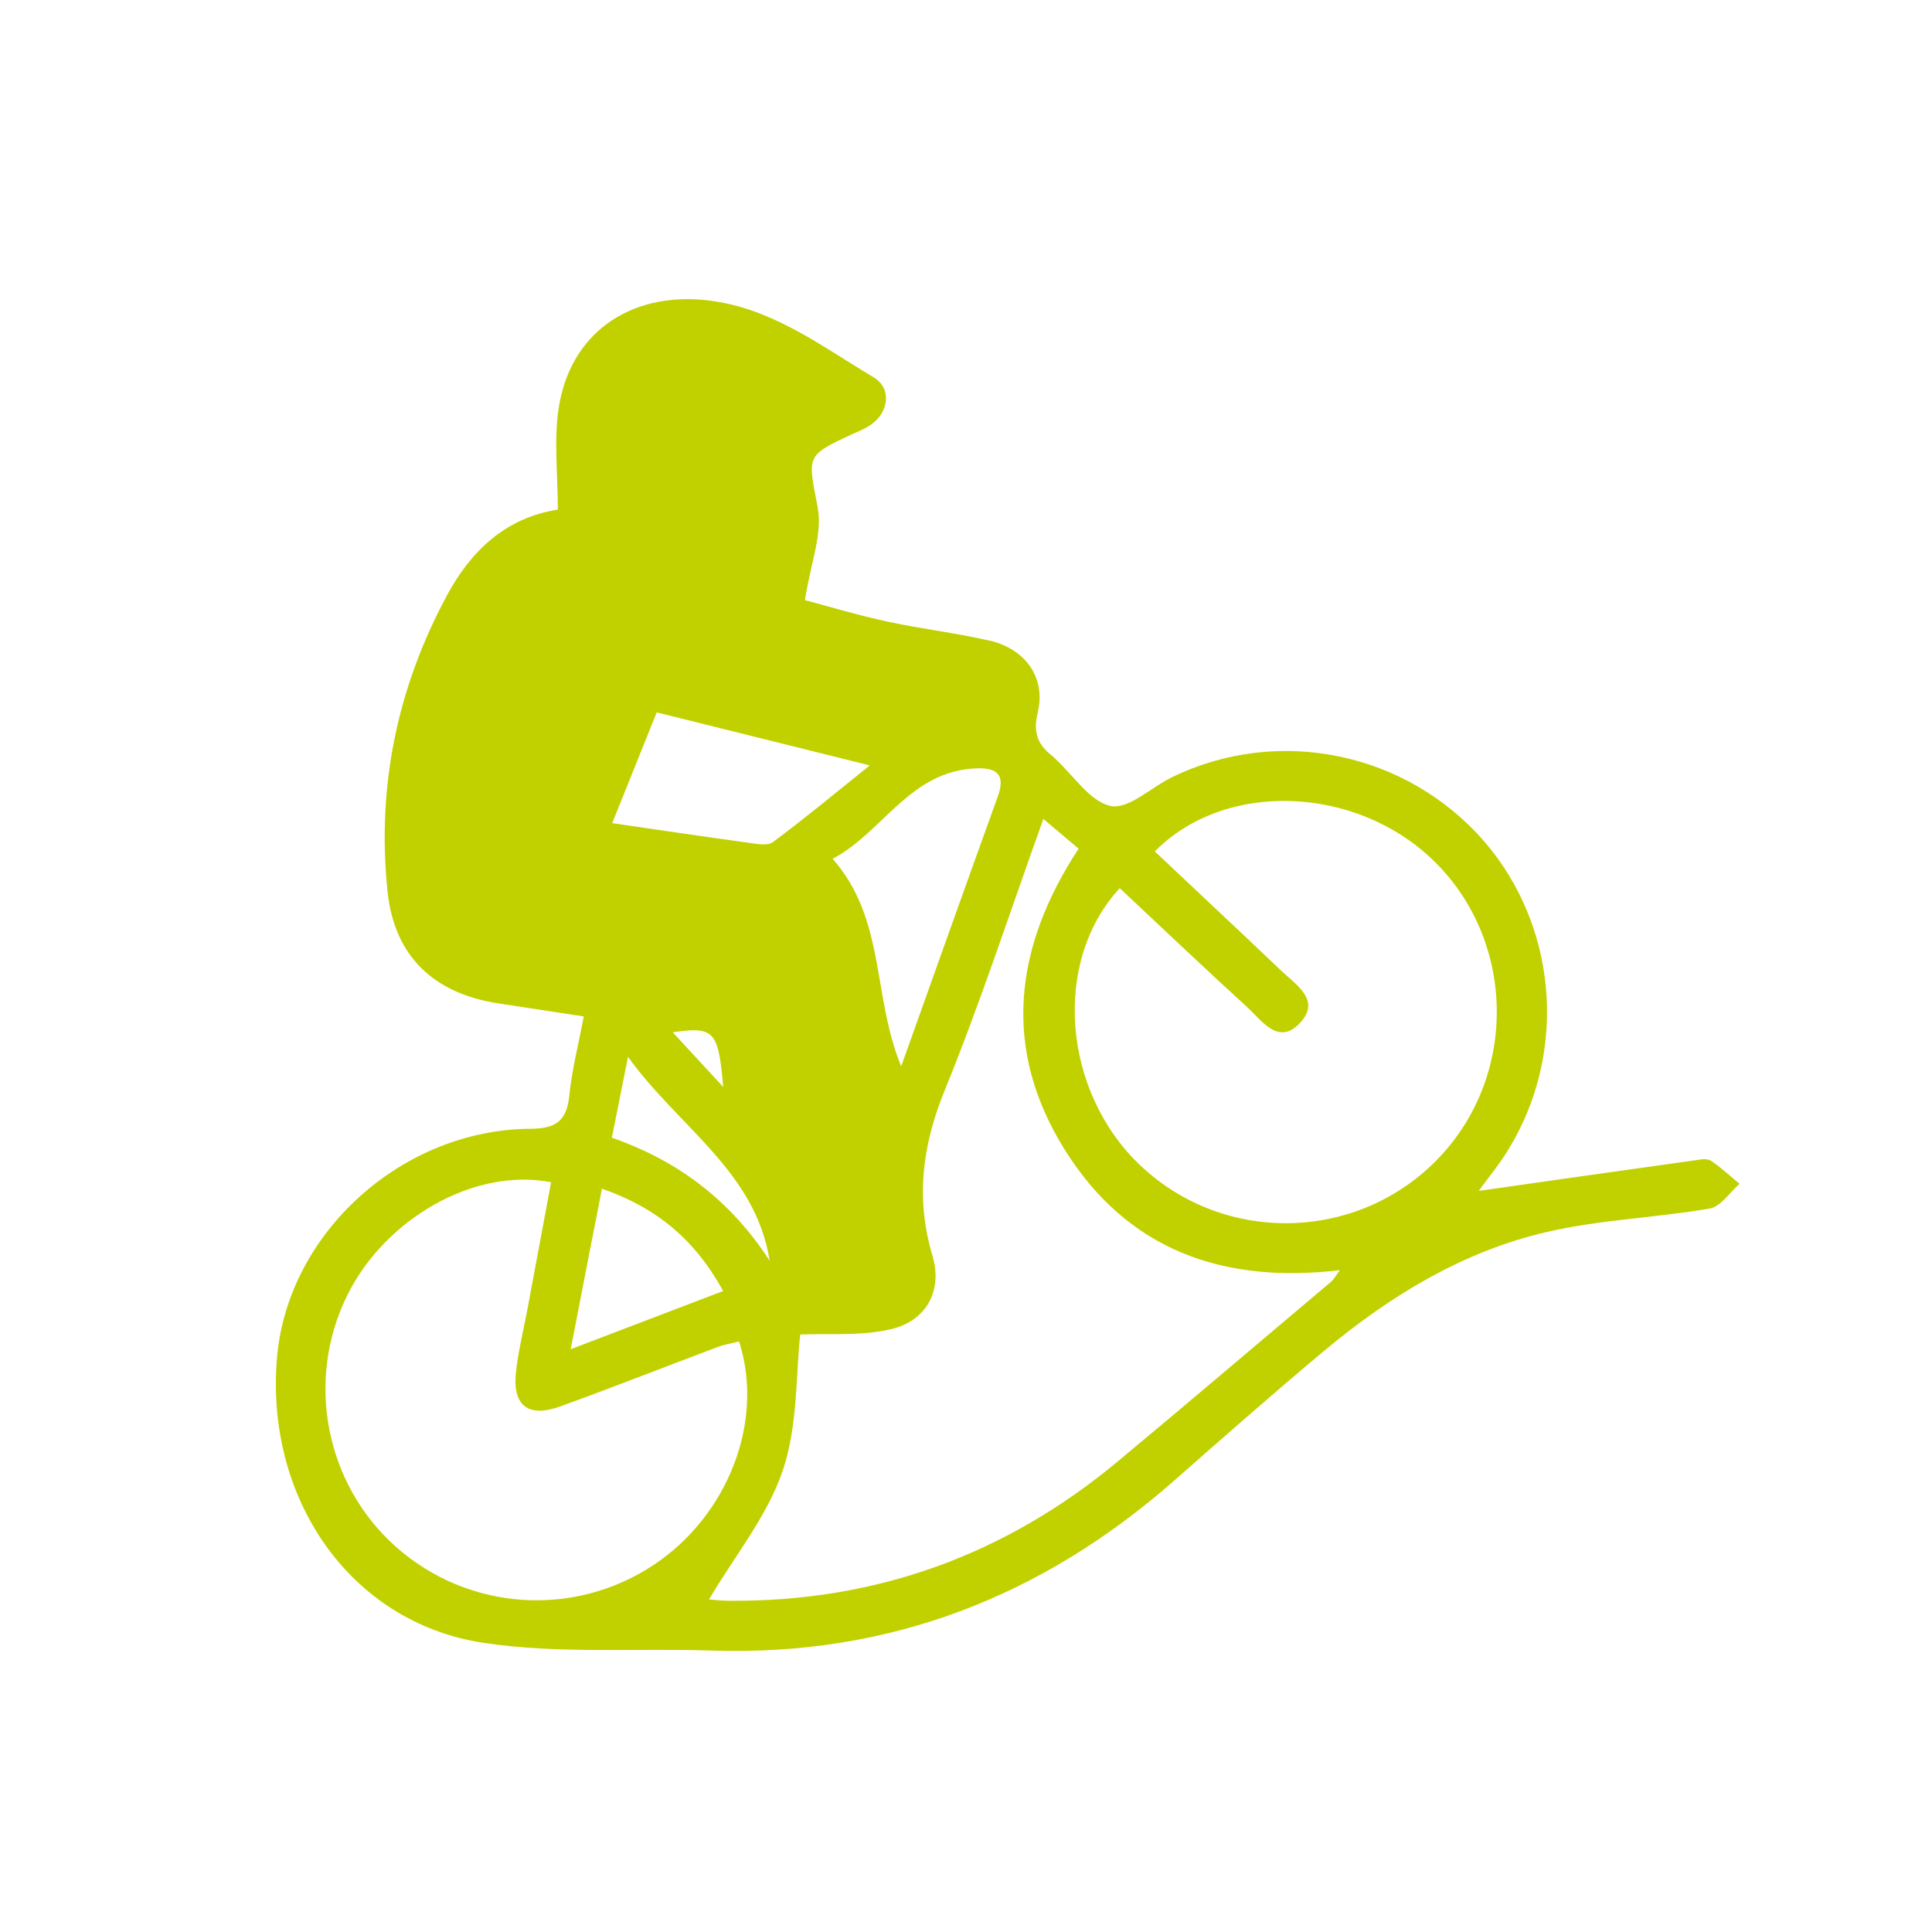 <?xml version="1.0" encoding="utf-8"?>
<!-- Generator: Adobe Illustrator 16.0.0, SVG Export Plug-In . SVG Version: 6.00 Build 0)  -->
<!DOCTYPE svg PUBLIC "-//W3C//DTD SVG 1.1//EN" "http://www.w3.org/Graphics/SVG/1.1/DTD/svg11.dtd">
<svg version="1.1" id="Calque_1" xmlns="http://www.w3.org/2000/svg" xmlns:xlink="http://www.w3.org/1999/xlink" x="0px" y="0px"
	 width="40px" height="40px" viewBox="0 0 40 40" enable-background="new 0 0 40 40" xml:space="preserve">
<g>
	<path fill="#C1D100" d="M30.616,24.656c1.491-0.213,2.979-0.424,4.473-0.633c0.11-0.017,0.254-0.045,0.332,0.008
		c0.211,0.139,0.397,0.316,0.595,0.479c-0.203,0.176-0.39,0.473-0.619,0.512c-1.119,0.192-2.27,0.229-3.371,0.485
		c-1.746,0.403-3.258,1.329-4.627,2.474c-1.047,0.875-2.07,1.777-3.094,2.678c-2.738,2.404-5.904,3.635-9.569,3.514
		c-1.584-0.052-3.193,0.075-4.747-0.163c-2.754-0.427-4.512-3.005-4.252-5.923c0.229-2.562,2.583-4.702,5.247-4.717
		c0.541-0.003,0.751-0.174,0.804-0.696c0.053-0.524,0.187-1.043,0.298-1.63c-0.636-0.098-1.204-0.184-1.771-0.27
		c-1.346-0.209-2.151-0.983-2.291-2.313c-0.227-2.17,0.2-4.227,1.235-6.144c0.495-0.916,1.213-1.599,2.29-1.766
		c0-0.74-0.085-1.432,0.017-2.098c0.235-1.542,1.451-2.393,3.019-2.242c1.354,0.132,2.394,0.94,3.5,1.599
		c0.39,0.231,0.317,0.742-0.072,0.996c-0.111,0.073-0.238,0.125-0.359,0.178c-1,0.465-0.923,0.45-0.722,1.538
		c0.098,0.534-0.146,1.132-0.267,1.903c0.468,0.123,1.087,0.311,1.717,0.446c0.697,0.151,1.41,0.232,2.104,0.392
		c0.741,0.168,1.173,0.768,1,1.486c-0.105,0.433,0.008,0.677,0.312,0.912c0.02,0.015,0.032,0.031,0.049,0.047
		c0.379,0.346,0.719,0.889,1.15,0.979c0.368,0.074,0.835-0.385,1.266-0.595c2.204-1.073,4.863-0.521,6.469,1.332
		c1.586,1.84,1.735,4.578,0.354,6.597C30.922,24.254,30.743,24.48,30.616,24.656z M14.68,33.114c0.06,0.005,0.229,0.026,0.4,0.028
		c3.046,0.028,5.736-0.945,8.074-2.895c1.476-1.229,2.938-2.473,4.408-3.713c0.062-0.053,0.098-0.133,0.179-0.237
		c-2.427,0.289-4.402-0.422-5.694-2.489c-1.312-2.096-1.051-4.2,0.284-6.237c-0.257-0.216-0.463-0.392-0.729-0.616
		c-0.699,1.943-1.305,3.81-2.044,5.622c-0.466,1.146-0.604,2.238-0.251,3.426c0.209,0.707-0.116,1.332-0.842,1.512
		c-0.63,0.153-1.315,0.088-1.897,0.115c-0.093,0.828-0.047,1.885-0.361,2.814C15.888,31.387,15.215,32.207,14.68,33.114z
		 M23.909,17.628c0.87,0.823,1.748,1.639,2.614,2.466c0.312,0.297,0.836,0.616,0.391,1.086c-0.451,0.482-0.792-0.058-1.104-0.339
		c-0.887-0.808-1.754-1.636-2.627-2.452c-1.41,1.524-1.181,4.216,0.424,5.737c1.754,1.664,4.543,1.586,6.199-0.171
		c1.633-1.732,1.567-4.513-0.146-6.156C28.057,16.262,25.365,16.154,23.909,17.628z M9.006,17.235c0,0.224-0.014,0.448,0.003,0.67
		c0.091,1.274,0.455,1.703,1.714,1.889c1.391,0.205,2.788,0.375,4.184,0.532c0.52,0.058,0.763,0.288,0.888,0.808
		c0.404,1.692,0.869,3.367,1.301,5.052c0.101,0.396,0.298,0.58,0.718,0.475c0.386-0.098,0.534-0.262,0.441-0.712
		c-0.444-2.163-0.845-4.339-1.258-6.507c-0.101-0.527-0.38-0.794-0.94-0.862c-1.13-0.135-2.252-0.333-3.378-0.5
		c-0.949-0.14-1.261-0.675-0.906-1.594c0.25-0.645,0.519-1.282,0.78-1.923c0.355-0.873,0.687-0.999,1.605-0.791
		c1.604,0.368,3.221,0.685,4.834,1.011c0.305,0.062,0.624,0.118,0.929,0.092c0.185-0.018,0.355-0.2,0.532-0.307
		c-0.154-0.125-0.292-0.311-0.467-0.366c-0.317-0.099-0.662-0.104-0.986-0.175c-1.057-0.232-2.169-0.235-3.119-0.9
		c-0.711-0.498-1.484-0.917-2.262-1.305c-1.464-0.734-2.731-0.329-3.501,1.109C9.4,14.27,9.059,15.719,9.006,17.235z M11.41,24.477
		c-1.583-0.311-3.437,0.752-4.222,2.344c-0.868,1.759-0.453,3.904,1.008,5.203c1.492,1.324,3.678,1.478,5.339,0.375
		c1.542-1.024,2.298-2.983,1.766-4.625c-0.147,0.037-0.302,0.061-0.444,0.115c-1.086,0.407-2.164,0.834-3.256,1.229
		c-0.674,0.244-0.999-0.021-0.917-0.727c0.049-0.42,0.149-0.834,0.229-1.25C11.08,26.251,11.246,25.363,11.41,24.477z M16.814,8.097
		c-0.868-0.317-1.582-0.712-2.337-0.826c-1.362-0.201-2.328,1.012-1.983,2.367c0.032,0.126,0.16,0.265,0.281,0.324
		c0.881,0.43,1.768,0.843,2.661,1.248c0.12,0.055,0.375,0.067,0.405,0.012c0.074-0.135,0.109-0.344,0.057-0.483
		C15.441,9.527,15.619,8.868,16.814,8.097z M18.658,22.077c0.71-1.987,1.351-3.792,2.002-5.591c0.156-0.433-0.008-0.589-0.419-0.579
		c-1.401,0.037-1.949,1.319-3.002,1.873C18.344,19.041,18.053,20.605,18.658,22.077z M13.597,14.749
		c-0.301,0.749-0.593,1.477-0.922,2.293c1.009,0.147,1.908,0.281,2.81,0.404c0.173,0.024,0.406,0.073,0.52-0.013
		c0.666-0.496,1.306-1.027,2.003-1.586C16.484,15.467,15.092,15.12,13.597,14.749z M11.816,27.934
		c1.123-0.43,2.104-0.804,3.156-1.205c-0.595-1.08-1.386-1.725-2.509-2.119C12.245,25.727,12.042,26.761,11.816,27.934z
		 M12.668,23.555c1.411,0.49,2.482,1.334,3.268,2.549c-0.3-1.858-1.863-2.744-2.934-4.222C12.866,22.562,12.776,23.02,12.668,23.555
		z M13.928,21.372c0.343,0.37,0.645,0.696,1.046,1.132C14.871,21.337,14.788,21.25,13.928,21.372z"/>
	<polygon fill="#C1D100" points="9.917,12.167 8.833,16.167 8.333,18.25 9.75,20.167 13.417,20.5 15.083,21.083 16.5,25.667 
		17.25,27.167 18.75,26.667 18.417,24.083 17.083,18.667 12.417,17.667 13.333,14.333 19.583,15.417 21,14.75 20.584,13.833 
		16.75,13.167 13.333,10.917 11.333,11.083 	"/>
	<polygon fill="#C1D100" points="12.25,7.583 12.167,10.083 15.75,11.833 16.333,9.583 17.667,8.083 14.083,6.75 	"/>
</g>
</svg>

